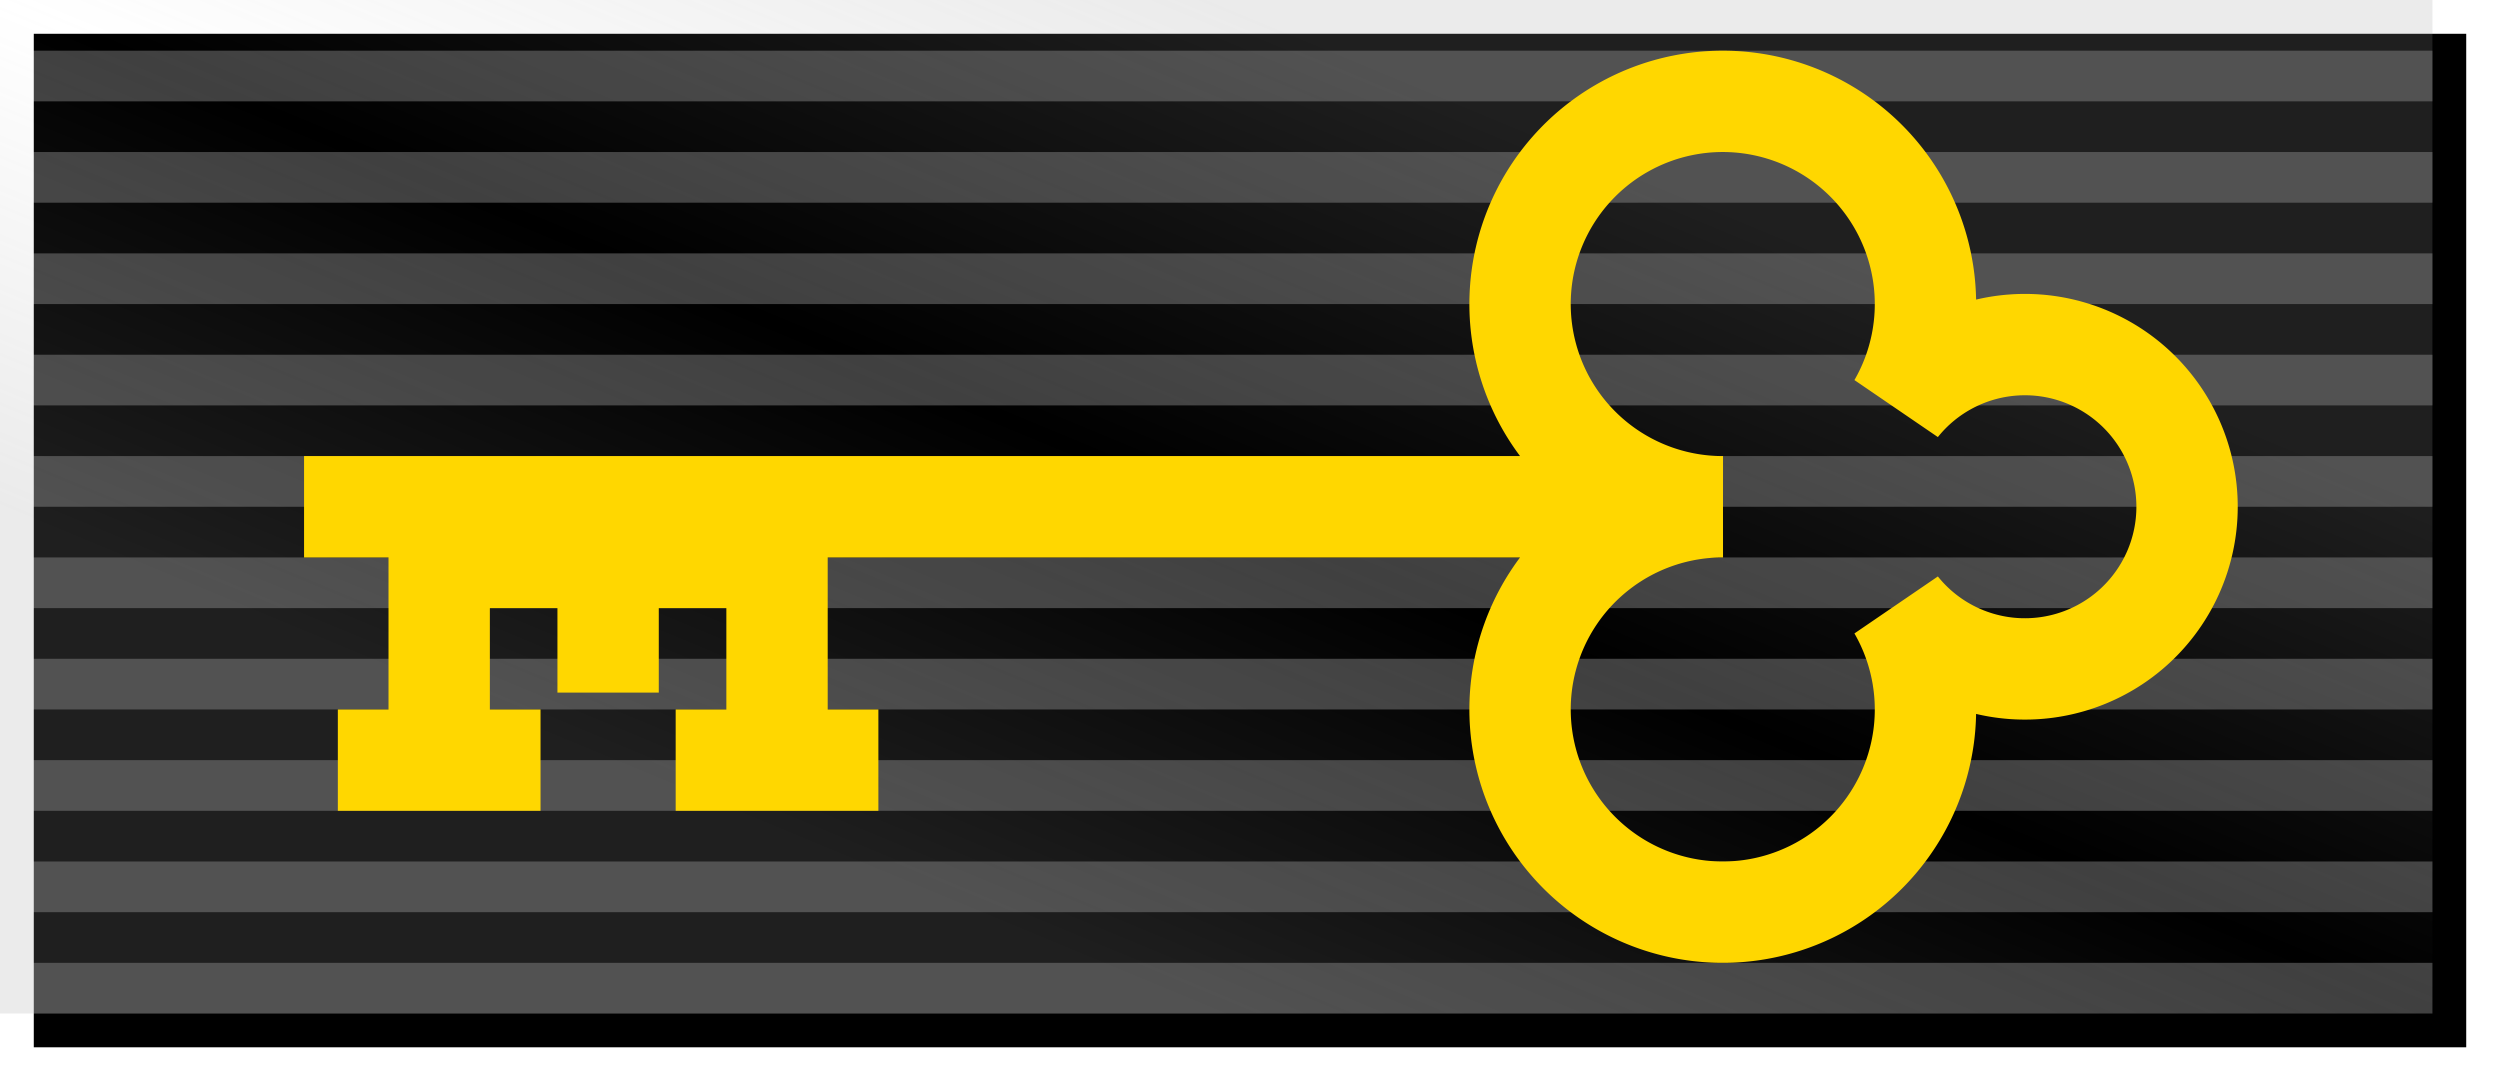<?xml version="1.0" encoding="UTF-8"?>
<svg xmlns="http://www.w3.org/2000/svg" width="74" height="32">
<defs>
<filter id="shadow" x="0" y="0" width="200%" height="200%">
<feOffset result="offOut" in="SourceAlpha" dx="1" dy="1"/>
<feGaussianBlur result="blurOut" in="offOut" stdDeviation="1"/>
<feBlend in="SourceGraphic" in2="blurOut" mode="normal"/>
</filter>
<linearGradient id="grad" x1="0" x2="1" y1="1" y2="0">
<stop offset="0%" stop-color="#999999" stop-opacity=".2"/>
<stop offset="25%" stop-color="#999999" stop-opacity=".2"/>
<stop offset="50%" stop-color="#999999" stop-opacity="0"/>
<stop offset="75%" stop-color="#999999" stop-opacity=".2"/>
<stop offset="100%" stop-color="#999999" stop-opacity=".2"/>
</linearGradient>
</defs>
<rect fill="black" width="72" height="30" filter="url(#shadow)"/>
<path stroke="white" stroke-width="72" stroke-dasharray="1.5" opacity=".25" d="m36,1.5v28.5"/>
<rect fill="url(#grad)" width="72" height="30"/>
<path d="M 51 15 A 6 6 0 1 1 56.19 12 A 4.8 4.8 0 1 1 56.19 18 A 6 6 0 1 1 51 15 H 9 h 4 v 7.5 h -3 h 6 h -3 v -6 h 5 v 4 v -4 h 5 v 6 h -3 h 6 h -3 v -7.5 z"
 stroke="gold" stroke-width="3" fill="none"/>
</svg>